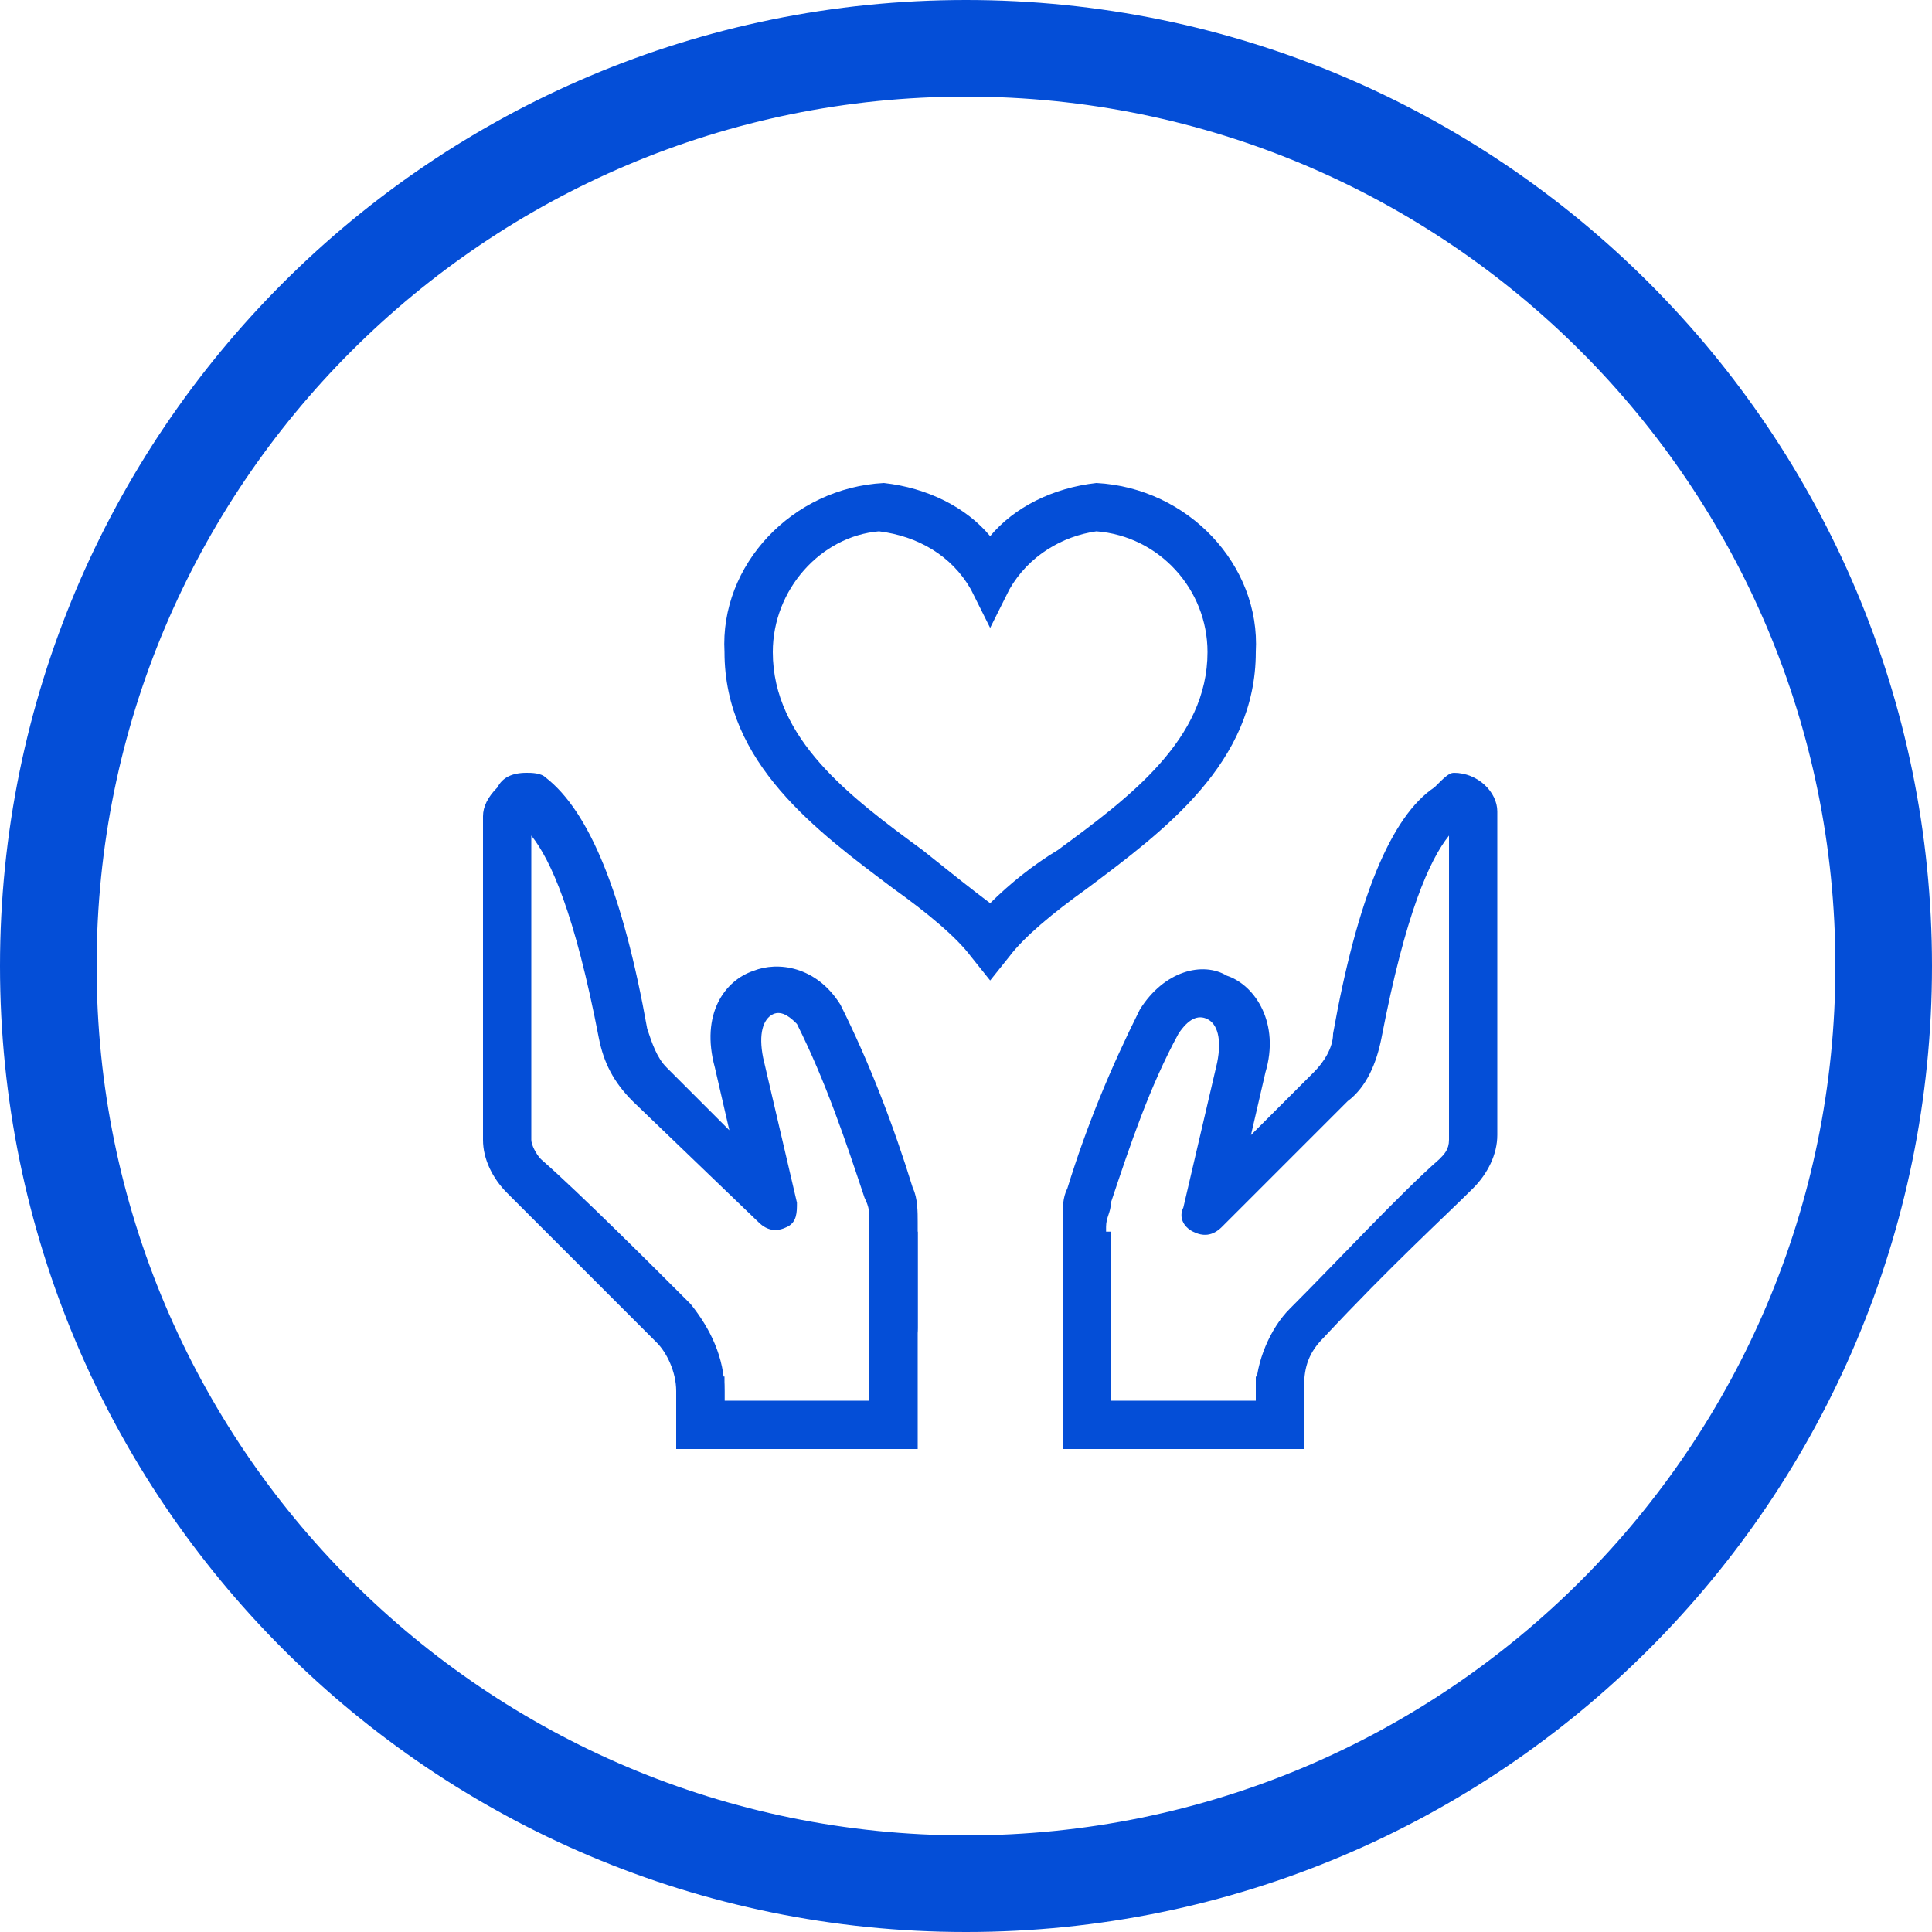 <svg width="40" height="40" viewBox="0 0 40 40" fill="none" xmlns="http://www.w3.org/2000/svg">
<path d="M20 1C30.493 1 39 9.507 39 20C39 30.493 30.493 39 20 39C9.507 39 1 30.493 1 20C1 9.507 9.507 1 20 1Z" stroke="#044ED7" stroke-width="2"/>
<path d="M14.5 30C14.2 30 14 29.8 14 29.5V28.8C14 28.4 13.8 28 13.6 27.8C12.8 27 11.3 25.5 10.5 24.7C10.2 24.4 10 24 10 23.6V16.9C10 16.7 10.1 16.5 10.3 16.3C10.4 16.1 10.6 16 10.9 16C11 16 11.2 16 11.3 16.1C12.2 16.8 12.9 18.5 13.4 21.3C13.5 21.6 13.6 21.9 13.8 22.1L15.1 23.4L14.8 22.1C14.5 21 15 20.3 15.6 20.1C16.1 19.9 16.9 20 17.4 20.8C18 22 18.5 23.3 18.9 24.6C19 24.8 19 25.1 19 25.3V27.5C19 27.8 18.8 28 18.5 28C18.2 28 18 27.8 18 27.5V25.3C18 25.1 18 25 17.9 24.8C17.5 23.6 17.1 22.4 16.5 21.2C16.4 21.1 16.2 20.9 16 21C15.8 21.1 15.7 21.4 15.8 21.9L16.5 24.9C16.5 25.1 16.5 25.3 16.3 25.4C16.1 25.5 15.9 25.5 15.7 25.3L13.1 22.8C12.7 22.4 12.5 22 12.4 21.5C11.9 18.9 11.4 17.8 11 17.3V23.6C11 23.7 11.1 23.9 11.2 24C12 24.7 13.5 26.2 14.3 27C14.7 27.5 15 28.1 15 28.8V29.5C15 29.8 14.8 30 14.5 30Z" fill="#044ED7"/>
<path d="M19 30H14V28.5H15V29H18V25.5H19V30Z" fill="#044ED7"/>
<path d="M26.5 30C26.2 30 26 29.8 26 29.5V28.8C26 28.2 26.3 27.5 26.7 27.1C27.7 26.1 29 24.7 29.8 24C29.9 23.9 30 23.8 30 23.6V17.3C29.6 17.8 29.1 18.9 28.6 21.5C28.5 22 28.3 22.5 27.9 22.8L25.3 25.4C25.1 25.6 24.9 25.6 24.7 25.5C24.5 25.4 24.4 25.2 24.5 25L25.2 22C25.3 21.5 25.2 21.2 25 21.1C24.8 21 24.6 21.1 24.4 21.4C23.8 22.5 23.4 23.7 23 24.9C23 25.1 22.9 25.2 22.9 25.4V27.6C22.9 27.9 22.7 28.1 22.4 28.1C22.1 28.1 22 27.8 22 27.5V25.3C22 25 22 24.8 22.1 24.6C22.5 23.3 23 22.1 23.6 20.9C24.1 20.1 24.9 19.9 25.4 20.2C26 20.4 26.5 21.2 26.2 22.2L25.9 23.5L27.2 22.2C27.4 22 27.6 21.7 27.6 21.4C28.1 18.6 28.8 16.9 29.7 16.3C29.9 16.1 30 16 30.1 16C30.6 16 31 16.4 31 16.8V23.5C31 23.9 30.8 24.3 30.5 24.6C29.9 25.2 28.8 26.2 27.4 27.7C27.1 28 27 28.3 27 28.7V29.4C27 29.8 26.8 30 26.5 30Z" fill="#044ED7"/>
<path d="M27 30H22V25.5H23V29H26V28.5H27V30Z" fill="#044ED7"/>
<path d="M20.5 20.3L20.1 19.8C19.8 19.4 19.2 18.9 18.5 18.4C16.9 17.2 15 15.8 15 13.5C14.9 11.7 16.4 10.1 18.3 10C19.2 10.1 20 10.5 20.5 11.1C21 10.5 21.8 10.1 22.7 10C24.6 10.1 26.1 11.7 26 13.5C26 15.8 24.1 17.2 22.5 18.4C21.8 18.9 21.2 19.4 20.9 19.8L20.5 20.3ZM18.2 11C17 11.1 16 12.2 16 13.5C16 15.3 17.6 16.5 19.1 17.6C19.6 18 20.1 18.4 20.5 18.7C20.9 18.3 21.4 17.9 21.9 17.6C23.4 16.5 25 15.3 25 13.5C25 12.2 24 11.1 22.7 11C22 11.1 21.3 11.5 20.9 12.2L20.5 13L20.1 12.2C19.7 11.5 19 11.1 18.2 11Z" fill="#044ED7"/>
</svg>

